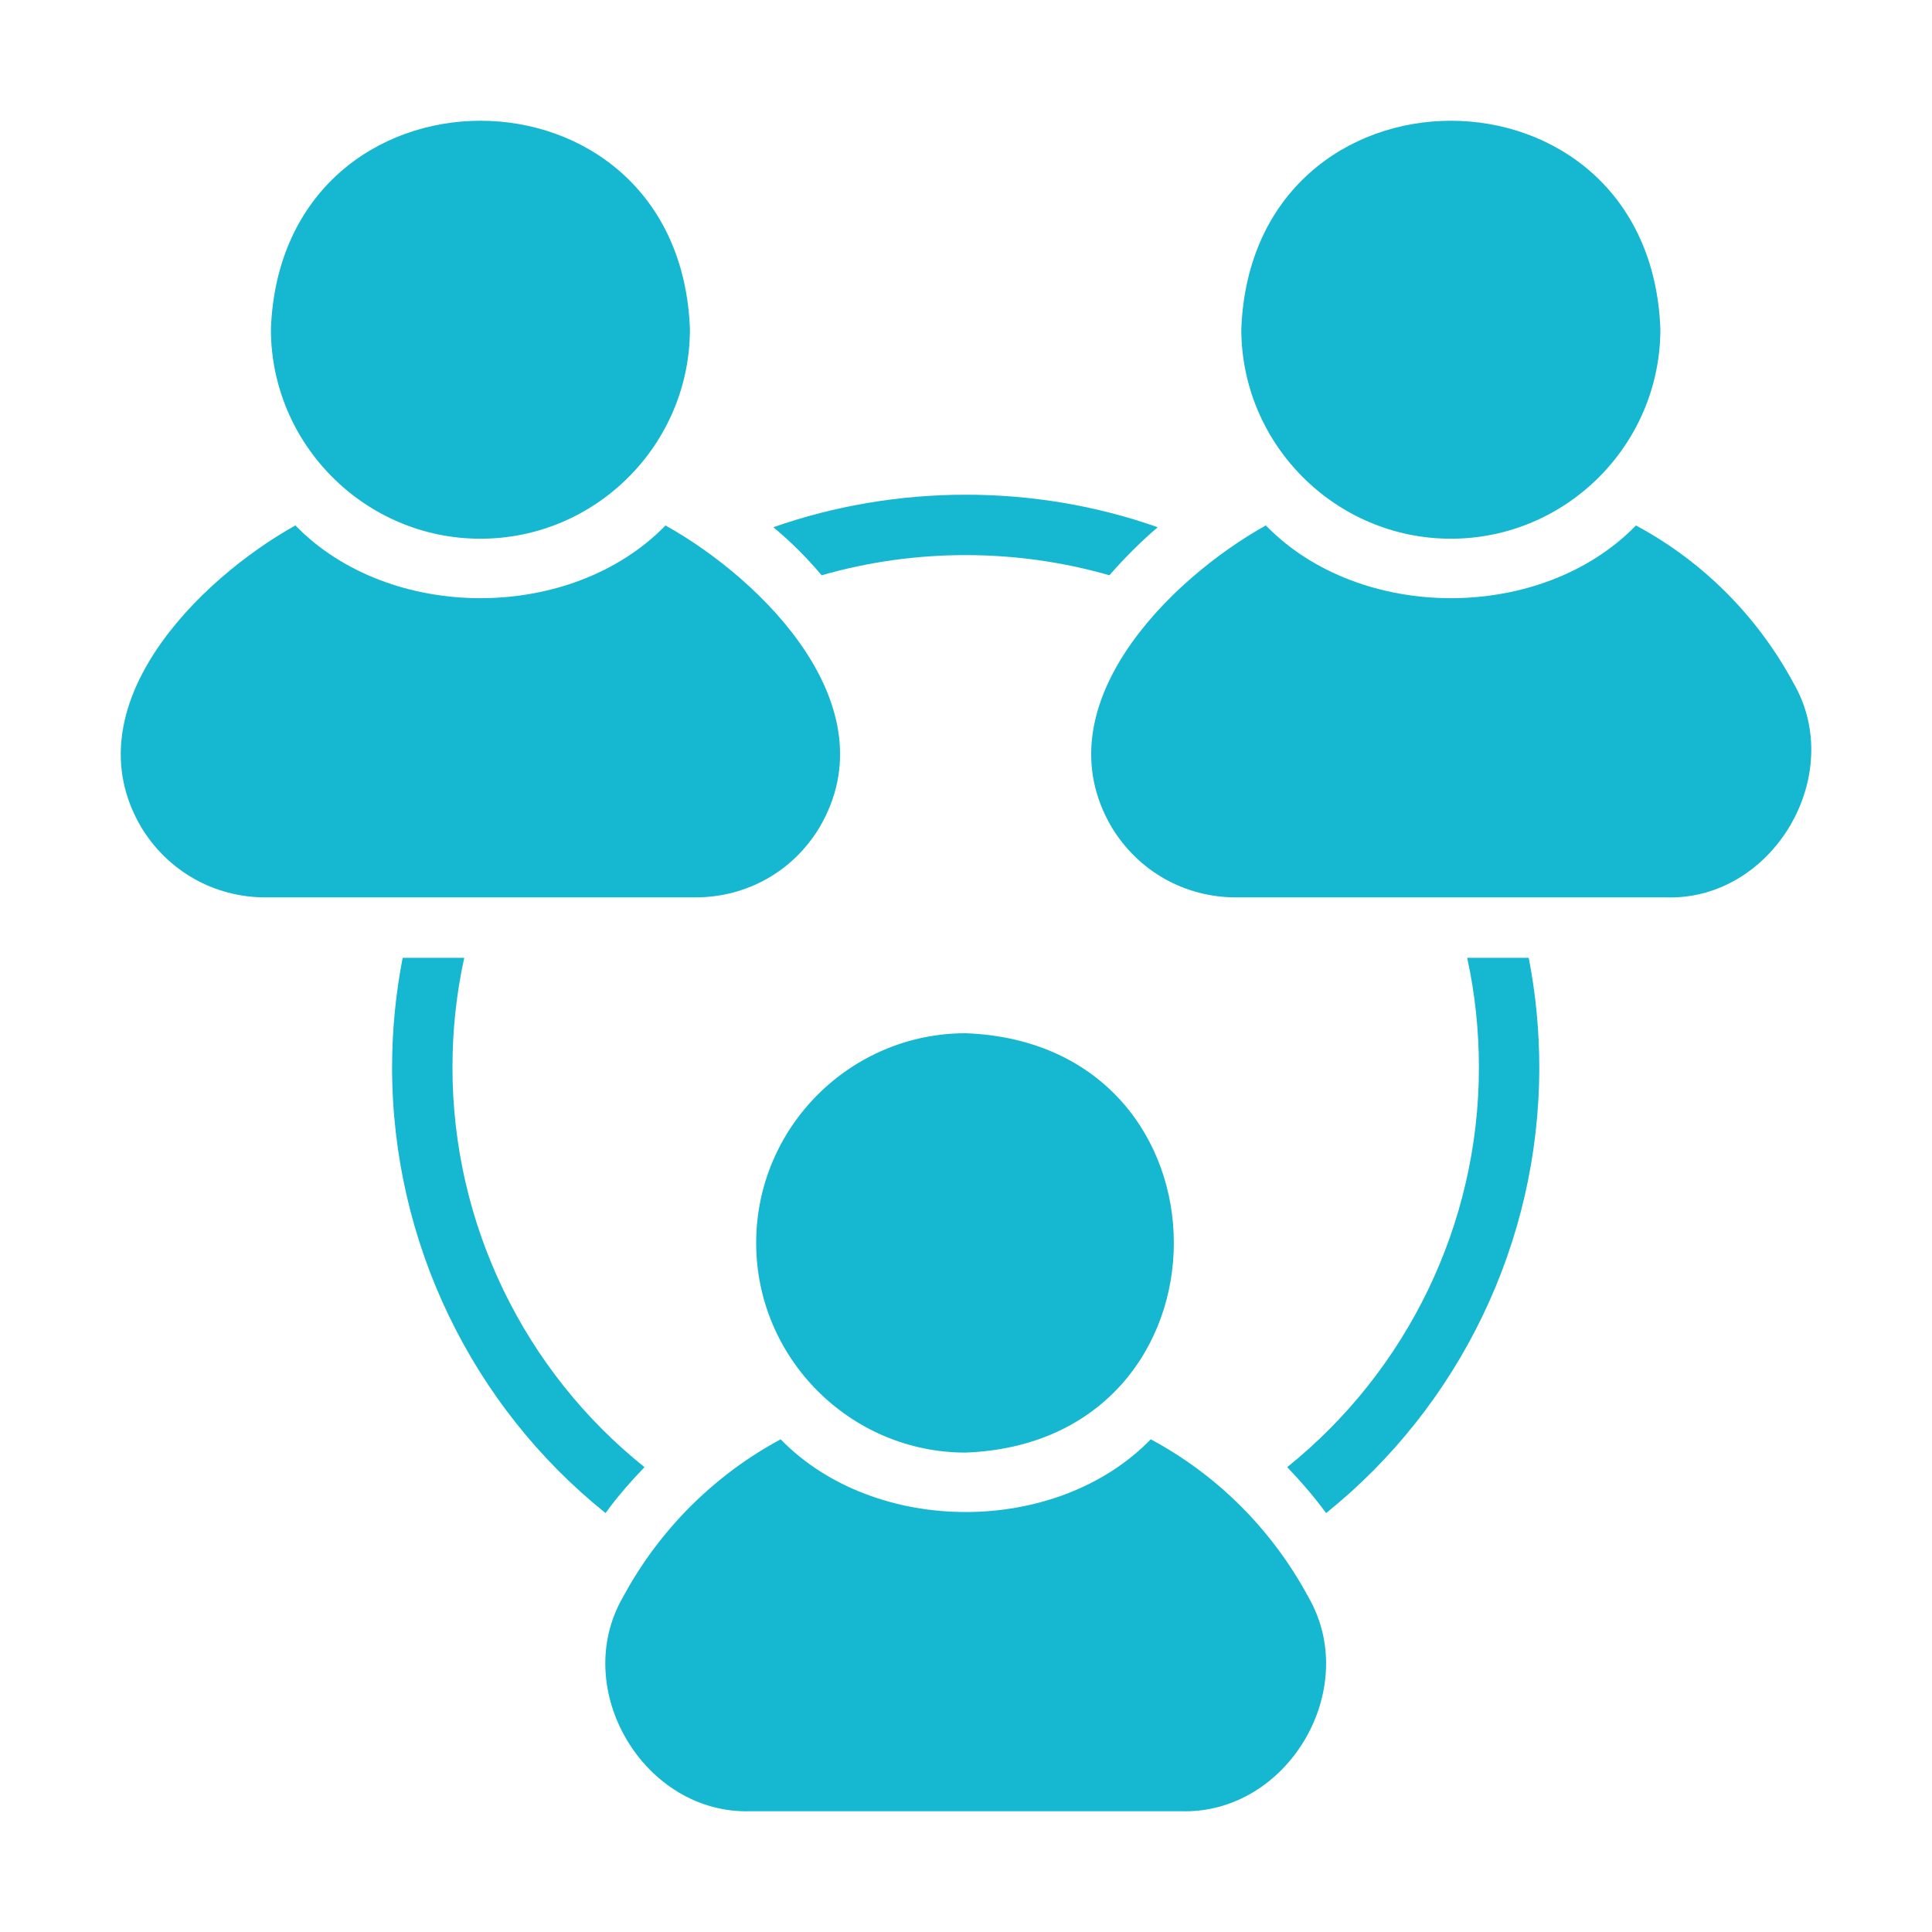 <svg width="56" height="56" viewBox="0 0 56 56" fill="none" xmlns="http://www.w3.org/2000/svg">
<path d="M42.054 15.615C45.405 15.615 48.127 12.883 48.127 9.538C47.825 1.487 36.286 1.488 35.98 9.538C35.98 12.883 38.711 15.615 42.054 15.615Z" fill="#16B7D1"/>
<path d="M51.987 19.802C50.919 17.823 49.326 16.255 47.419 15.231C44.684 18.042 39.424 18.041 36.69 15.23C33.865 16.808 30.178 20.489 32.218 23.97C32.989 25.249 34.336 26.011 35.824 26.011H48.285C51.383 26.113 53.534 22.475 51.987 19.802Z" fill="#16B7D1"/>
<path d="M13.925 15.615C17.276 15.615 19.998 12.883 19.998 9.538C19.696 1.487 8.157 1.488 7.852 9.538C7.852 12.883 10.582 15.615 13.925 15.615Z" fill="#16B7D1"/>
<path d="M23.761 23.97C25.798 20.488 22.122 16.81 19.29 15.231C16.555 18.042 11.295 18.041 8.561 15.23C5.736 16.808 2.05 20.489 4.089 23.97C4.86 25.249 6.207 26.011 7.695 26.011H20.156C21.652 26.011 23 25.249 23.761 23.97Z" fill="#16B7D1"/>
<path d="M21.918 36.027C21.918 39.372 24.648 42.104 27.991 42.104C36.037 41.797 36.034 30.25 27.991 29.949C24.648 29.949 21.918 32.673 21.918 36.027Z" fill="#16B7D1"/>
<path d="M33.356 41.719C30.621 44.53 25.361 44.529 22.627 41.719C20.728 42.743 19.127 44.311 18.059 46.29C16.509 48.963 18.673 52.601 21.761 52.499L34.222 52.499C37.32 52.601 39.471 48.963 37.923 46.29C36.856 44.311 35.263 42.743 33.356 41.719Z" fill="#16B7D1"/>
<path d="M23.816 16.675C26.52 15.895 29.452 15.895 32.156 16.675C32.593 16.175 33.057 15.711 33.556 15.282C29.985 14.021 25.986 14.03 22.416 15.282C22.924 15.703 23.387 16.167 23.816 16.675Z" fill="#16B7D1"/>
<path d="M13.115 30.941C13.115 29.863 13.229 28.795 13.457 27.762H11.671C11.47 28.804 11.365 29.863 11.365 30.941C11.365 36.002 13.684 40.757 17.552 43.857C17.893 43.384 18.278 42.946 18.681 42.526C15.198 39.741 13.115 35.485 13.115 30.941Z" fill="#16B7D1"/>
<path d="M42.526 27.762C42.754 28.795 42.867 29.863 42.867 30.941C42.867 35.485 40.785 39.733 37.31 42.526C37.713 42.946 38.089 43.384 38.439 43.857C42.307 40.748 44.617 36.002 44.617 30.941C44.617 29.863 44.513 28.804 44.311 27.762H42.526Z" fill="#16B7D1"/>
</svg>
